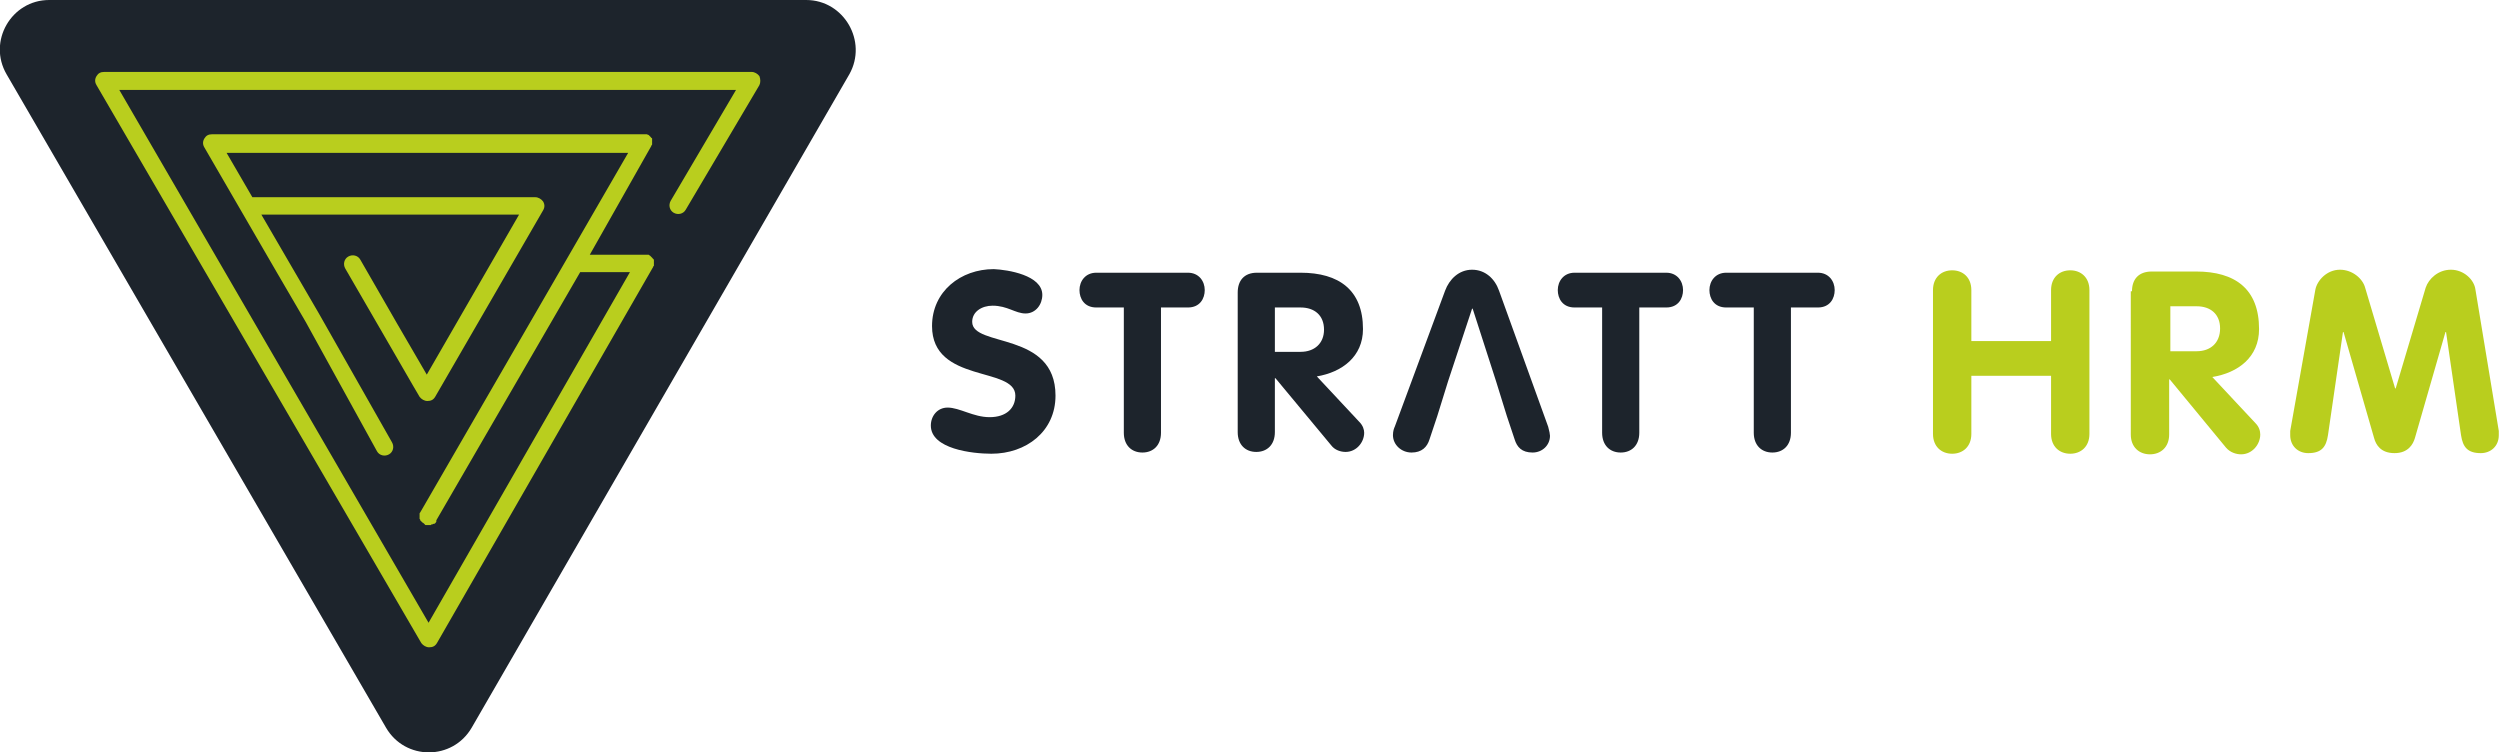 <?xml version="1.0" encoding="utf-8"?>
<!-- Generator: Adobe Illustrator 19.1.0, SVG Export Plug-In . SVG Version: 6.00 Build 0)  -->
<svg version="1.1" id="Laag_1" xmlns="http://www.w3.org/2000/svg" xmlns:xlink="http://www.w3.org/1999/xlink" x="0px" y="0px"
	 viewBox="0 0 417.1 125.5" style="enable-background:new 0 0 417.1 125.5;" xml:space="preserve">
<style type="text/css">
	.st0{fill:#1D242C;}
	.st1{fill:#B9CE1E;}
</style>
<path class="st0" d="M134.5,0H8.2C1.9,0-2.1,6.9,1.1,12.4l63.3,109c3.2,5.5,11.1,5.5,14.3,0l63-109C144.8,6.9,140.8,0,134.5,0z"/>
<g>
	<g>
		<g>
			<path class="st0" d="M173.9,49.2c0,1.6-1.1,3.1-2.8,3.1c-1.7,0-3-1.3-5.5-1.3c-1.8,0-3.4,1-3.4,2.7c0,4.3,13.9,1.5,13.9,12.3
				c0,6-4.9,9.7-10.7,9.7c-3.2,0-10.1-0.8-10.1-4.7c0-1.6,1.1-3,2.8-3c2,0,4.3,1.6,7,1.6c2.8,0,4.3-1.5,4.3-3.6
				c0-4.9-13.9-2-13.9-11.6c0-5.8,4.8-9.5,10.3-9.5C168.1,45,173.9,45.9,173.9,49.2z"/>
			<path class="st0" d="M187.4,51.3h-4.5c-2,0-2.8-1.5-2.8-2.9c0-1.5,1-2.9,2.8-2.9h15.3c1.8,0,2.8,1.4,2.8,2.9
				c0,1.4-0.8,2.9-2.8,2.9h-4.5v20.9c0,2.1-1.3,3.3-3.1,3.3c-1.8,0-3.1-1.2-3.1-3.3V51.3z"/>
			<path class="st0" d="M206.5,48.8c0-2,1.1-3.3,3.2-3.3h7.3c6.4,0,10.4,2.9,10.4,9.4c0,4.6-3.5,7.2-7.7,7.9l7.1,7.6
				c0.6,0.6,0.8,1.3,0.8,1.8c0,1.6-1.3,3.2-3.1,3.2c-0.8,0-1.8-0.3-2.4-1.1l-9.3-11.2h-0.1v9c0,2.1-1.3,3.3-3.1,3.3
				c-1.8,0-3.1-1.2-3.1-3.3V48.8z M212.7,58.7h4.3c2.3,0,3.9-1.4,3.9-3.7c0-2.4-1.6-3.7-3.9-3.7h-4.3V58.7z"/>
			<path class="st0" d="M249.6,63.6l-3.9-12.1h-0.1l-4,12.1l-1.8,5.8l-1.3,3.9c-0.4,1.3-1.3,2.2-3,2.2c-1.7,0-3.1-1.3-3.1-2.9
				c0-0.7,0.2-1.2,0.3-1.4l8.4-22.7c0.7-1.9,2.3-3.5,4.5-3.5c2.2,0,3.8,1.5,4.5,3.5l8.2,22.7c0.2,0.7,0.3,1.3,0.3,1.5
				c0,1.6-1.3,2.8-2.9,2.8c-1.8,0-2.6-0.9-3-2.2l-1.3-3.9L249.6,63.6z"/>
			<path class="st0" d="M267.2,51.3h-4.5c-2,0-2.8-1.5-2.8-2.9c0-1.5,1-2.9,2.8-2.9H278c1.8,0,2.8,1.4,2.8,2.9
				c0,1.4-0.8,2.9-2.8,2.9h-4.5v20.9c0,2.1-1.3,3.3-3.1,3.3c-1.8,0-3.1-1.2-3.1-3.3V51.3z"/>
			<path class="st0" d="M292.6,51.3H288c-2,0-2.8-1.5-2.8-2.9c0-1.5,1-2.9,2.8-2.9h15.3c1.8,0,2.8,1.4,2.8,2.9
				c0,1.4-0.8,2.9-2.8,2.9h-4.5v20.9c0,2.1-1.3,3.3-3.1,3.3c-1.8,0-3.1-1.2-3.1-3.3V51.3z"/>
		</g>
	</g>
	<g>
		<path class="st1" d="M322.5,48.4c0-2.1,1.4-3.3,3.2-3.3c1.8,0,3.2,1.2,3.2,3.3v8.5h13.3v-8.5c0-2.1,1.4-3.3,3.2-3.3
			c1.8,0,3.2,1.2,3.2,3.3v24c0,2.1-1.4,3.3-3.2,3.3c-1.8,0-3.2-1.2-3.2-3.3v-9.7h-13.3v9.7c0,2.1-1.4,3.3-3.2,3.3
			c-1.8,0-3.2-1.2-3.2-3.3V48.4z"/>
		<path class="st1" d="M355.7,48.6c0-2,1.1-3.3,3.3-3.3h7.4c6.5,0,10.5,2.9,10.5,9.6c0,4.7-3.5,7.3-7.8,8l7.2,7.7
			c0.6,0.6,0.8,1.3,0.8,1.9c0,1.6-1.3,3.3-3.2,3.3c-0.8,0-1.8-0.3-2.5-1.1l-9.4-11.4h-0.1v9.2c0,2.1-1.4,3.3-3.2,3.3
			c-1.8,0-3.2-1.2-3.2-3.3V48.6z M362.1,58.6h4.4c2.3,0,3.9-1.4,3.9-3.8c0-2.4-1.6-3.7-3.9-3.7h-4.4V58.6z"/>
		<path class="st1" d="M386.3,48.3c0.3-1.5,1.9-3.3,4.1-3.3c2.1,0,3.8,1.5,4.2,3l5,16.8h0.1l5-16.8c0.5-1.5,2.1-3,4.2-3
			c2.2,0,3.9,1.7,4.1,3.3l3.9,23.6c0,0.3,0,0.5,0,0.7c0,1.9-1.4,3-3,3c-2.2,0-3-1-3.3-3l-2.5-17.2h-0.1l-5.1,17.7
			c-0.3,1-1.1,2.5-3.4,2.5c-2.3,0-3.1-1.4-3.4-2.5l-5.1-17.7h-0.1l-2.5,17.2c-0.3,2-1.1,3-3.3,3c-1.7,0-3-1.2-3-3c0-0.2,0-0.5,0-0.7
			L386.3,48.3z"/>
	</g>
</g>
<path class="st1" d="M126.7,14.2L114.4,35c-0.4,0.7-1.3,0.9-2,0.5c-0.7-0.4-0.9-1.3-0.5-2L122.8,15H19.9l51.6,88.9l33.6-58.5h-8.3
	l-24,41.4l0,0.1l0,0l0,0c0,0,0,0,0,0.1c0,0.1-0.1,0.1-0.1,0.2c0,0,0,0-0.1,0.1c0,0-0.1,0.1-0.2,0.1c0,0,0,0-0.1,0
	c-0.1,0-0.1,0.1-0.2,0.1c0,0-0.1,0-0.1,0c0,0-0.1,0-0.1,0.1c-0.1,0-0.1,0-0.2,0c0,0-0.1,0-0.1,0c-0.1,0-0.1,0-0.2,0c0,0,0,0-0.1,0
	c-0.1,0-0.1,0-0.2,0c0,0-0.1,0-0.1,0c0,0-0.1,0-0.1-0.1c0,0-0.1,0-0.1-0.1c0,0,0,0,0,0l0,0c0,0-0.1,0-0.1-0.1
	c-0.1,0-0.1-0.1-0.2-0.1c0,0-0.1-0.1-0.1-0.1c0,0-0.1-0.1-0.1-0.1c0,0-0.1-0.1-0.1-0.1c0,0-0.1-0.1-0.1-0.1c0,0,0-0.1,0-0.1
	c0,0,0-0.1-0.1-0.1c0,0,0-0.1,0-0.1c0,0,0-0.1,0-0.1c0,0,0-0.1,0-0.1c0-0.1,0-0.1,0-0.2c0,0,0-0.1,0-0.1c0-0.1,0-0.1,0-0.2
	c0,0,0-0.1,0-0.1c0-0.1,0-0.1,0.1-0.2l34.7-60l-67,0l4.3,7.4h47.2c0.5,0,1,0.3,1.3,0.7c0.3,0.5,0.3,1,0,1.5l-18,31.1
	c-0.3,0.5-0.7,0.7-1.3,0.7h0c-0.5,0-1-0.3-1.3-0.7c-0.1-0.1-7.1-12.3-12.4-21.4c-0.4-0.7-0.2-1.6,0.5-2c0.7-0.4,1.6-0.2,2,0.5
	c3.9,6.8,8.8,15.3,11.1,19.2l15.4-26.7h-43l9.6,16.5l12.2,21.5c0.4,0.7,0.2,1.6-0.5,2c-0.7,0.4-1.6,0.2-2-0.5L51,53.7l-4.9-8.4
	l-12-20.7c-0.3-0.5-0.3-1,0-1.5c0.3-0.5,0.7-0.7,1.3-0.7l72.1,0c0,0,0,0,0,0c0,0,0,0,0,0c0.1,0,0.2,0,0.3,0c0,0,0.1,0,0.1,0
	c0.1,0,0.2,0.1,0.2,0.1c0,0,0,0,0.1,0c0,0,0,0,0,0c0,0,0.1,0.1,0.1,0.1c0,0,0.1,0.1,0.1,0.1c0,0,0.1,0.1,0.1,0.1
	c0,0,0.1,0.1,0.1,0.1c0,0,0,0.1,0.1,0.1c0,0,0.1,0.1,0.1,0.1c0,0,0,0.1,0,0.1c0,0,0,0.1,0,0.1c0,0,0,0.1,0,0.1c0,0.1,0,0.1,0,0.2
	c0,0,0,0,0,0c0,0,0,0.1,0,0.1c0,0.1,0,0.1,0,0.2c0,0,0,0.1,0,0.1c0,0,0,0.1,0,0.1c0,0,0,0.1-0.1,0.1c0,0,0,0.1,0,0.1L98.4,42.5h9.3
	c0,0,0,0,0.1,0c0.1,0,0.1,0,0.2,0c0,0,0.1,0,0.1,0c0,0,0.1,0,0.1,0c0,0,0.1,0,0.1,0.1c0,0,0.1,0,0.1,0c0,0,0,0,0,0
	c0,0,0.1,0.1,0.1,0.1c0,0,0.1,0.1,0.1,0.1c0,0,0.1,0.1,0.1,0.1c0,0,0.1,0.1,0.1,0.1c0,0,0.1,0.1,0.1,0.1c0,0,0,0.1,0.1,0.1
	c0,0,0,0.1,0.1,0.1c0,0,0,0.1,0,0.1c0,0,0,0.1,0,0.1c0,0.1,0,0.1,0,0.2c0,0,0,0,0,0.1c0,0,0,0.1,0,0.1c0,0.1,0,0.1,0,0.2
	c0,0,0,0.1,0,0.1c0,0,0,0.1,0,0.1c0,0.1,0,0.1-0.1,0.1c0,0,0,0,0,0.1l-36.1,62.8c-0.3,0.5-0.7,0.7-1.3,0.7h0c-0.5,0-1-0.3-1.3-0.7
	L16.1,14.2c-0.3-0.5-0.3-1,0-1.5c0.3-0.5,0.7-0.7,1.3-0.7h108c0.5,0,1,0.3,1.3,0.7C126.9,13.2,126.9,13.8,126.7,14.2z"/>
</svg>
